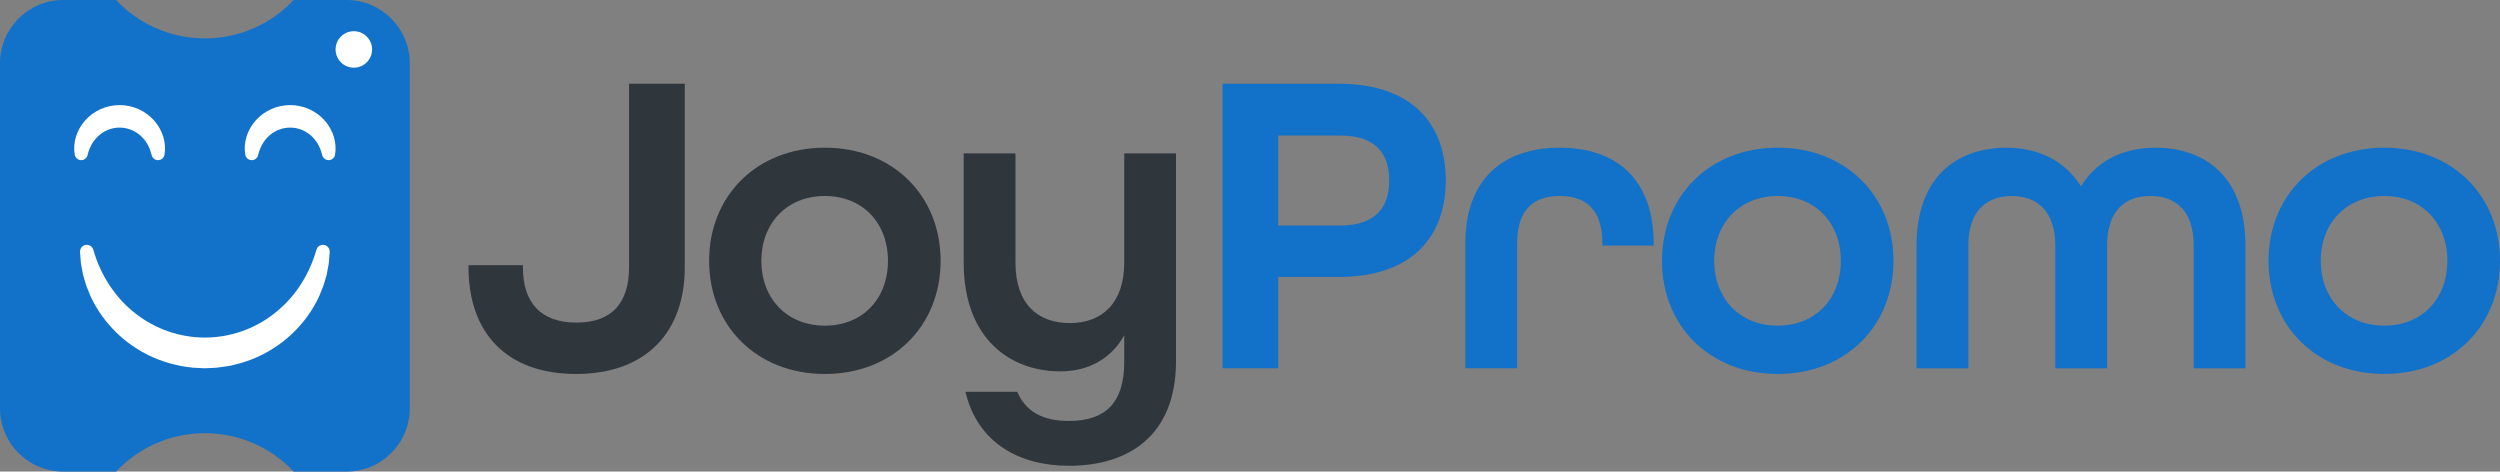 <?xml version="1.0" encoding="UTF-8"?>
<svg id="Layer_2" data-name="Layer 2" xmlns="http://www.w3.org/2000/svg" viewBox="0 0 1498.68 282.69">
  <rect x="0" y="0" width="1498.68" height="282.69" fill="#808080" stroke="none"/>
  <defs>
    <style>
      .cls-1 {
        fill: #fff;
      }

      .cls-2 {
        fill: #2f363c;
      }

      .cls-3 {
        fill: #1271c9;
      }
    </style>
  </defs>
  <g id="Layer_1-2" data-name="Layer 1">
    <g>
      <path class="cls-2" d="M280.87,160.27v-1.3h32.6v1.3c0,20.87,10.43,33.13,32.08,33.13s31.56-12.26,31.56-33.13V50.2h33.39v110.07c0,38.86-23.21,63.9-65.21,63.9s-64.43-25.04-64.43-63.9Z"/>
      <path class="cls-2" d="M425.11,156.36c0-39.12,28.69-67.82,69.38-67.82s69.38,28.69,69.38,67.82-28.69,67.82-69.38,67.82-69.38-28.69-69.38-67.82ZM532.31,156.36c0-22.69-15.13-38.86-37.82-38.86s-38.08,16.17-38.08,38.86,15.39,38.86,38.08,38.86,37.82-16.17,37.82-38.86Z"/>
      <path class="cls-2" d="M578.74,234.87h31.04c5.22,12,15.39,17.48,31.04,17.48,21.13,0,33.13-10.17,33.13-35.21v-16.17c-7.83,14.08-21.39,21.65-38.34,21.65-29.73,0-57.9-19.3-57.9-65.21v-65.47h31.04v65.47c0,24.52,13.04,36.26,32.6,36.26s32.6-12.26,32.6-36.26v-65.47h31.04v124.42c0,44.86-28.43,62.86-64.17,62.86-30,0-54.77-13.82-62.08-44.34Z"/>
      <path class="cls-3" d="M732.89,50.2h69.64c44.34,0,64.17,24.52,64.17,57.9s-19.82,57.9-64.17,57.9h-36.26v54.78h-33.39V50.2ZM803.05,135.23c22.17,0,29.73-11.48,29.73-27.13s-7.56-26.87-29.73-26.87h-36.78v53.99h36.78Z"/>
      <path class="cls-3" d="M878.43,145.92c0-38.86,22.95-57.38,56.6-57.38s56.34,18.52,56.34,57.9v.78h-30.78v-1.3c0-20.87-10.43-28.43-25.56-28.43s-25.56,7.56-25.56,28.43v74.86h-31.04v-74.86Z"/>
      <path class="cls-3" d="M996.32,156.36c0-39.12,28.69-67.82,69.38-67.82s69.38,28.69,69.38,67.82-28.69,67.82-69.38,67.82-69.38-28.69-69.38-67.82ZM1103.53,156.36c0-22.69-15.13-38.86-37.82-38.86s-38.08,16.17-38.08,38.86,15.39,38.86,38.08,38.86,37.82-16.17,37.82-38.86Z"/>
      <path class="cls-3" d="M1148.91,147.23c0-40.43,23.47-58.69,53.99-58.69,19.3,0,35.21,8.09,44.6,23.21,9.13-15.13,25.04-23.21,44.6-23.21,30.52,0,53.99,18.26,53.99,58.69v73.56h-31.04v-73.56c0-21.13-10.96-29.73-26.08-29.73s-25.82,8.87-25.82,29.73v73.56h-31.04v-73.56c0-20.87-11.22-29.73-26.08-29.73s-26.08,8.61-26.08,29.73v73.56h-31.04v-73.56Z"/>
      <path class="cls-3" d="M1359.92,156.36c0-39.12,28.69-67.82,69.38-67.82s69.38,28.69,69.38,67.82-28.69,67.82-69.38,67.82-69.38-28.69-69.38-67.82ZM1467.12,156.36c0-22.69-15.13-38.86-37.82-38.86s-38.08,16.17-38.08,38.86,15.39,38.86,38.08,38.86,37.82-16.17,37.82-38.86Z"/>
    </g>
    <g>
      <path class="cls-3" d="M245.64,37.94v206.82c0,20.96-16.98,37.94-37.93,37.94h-31.67c-13.31-14.18-32.23-23.02-53.22-23.02s-39.91,8.85-53.22,23.02h-31.66c-20.96,0-37.94-16.98-37.94-37.94V37.94C0,16.98,16.98,0,37.94,0h31.66c13.31,14.18,32.23,23.02,53.22,23.02S162.73,14.18,176.04,0h31.67c20.95,0,37.93,16.98,37.93,37.94Z"/>
      <path class="cls-1" d="M56,149.86c4.44,15.53,13.37,28.92,25.35,38.18,11.91,9.31,26.62,14.33,41.47,14.32,14.85,0,29.56-5.01,41.47-14.32,11.98-9.25,20.91-22.64,25.35-38.18l.05-.17c.62-2.15,2.86-3.4,5.02-2.78,1.86.53,3.04,2.27,2.93,4.12-.12,2.25-.34,4.51-.52,6.79-.38,2.24-.83,4.48-1.26,6.74-.58,2.22-1.27,4.41-1.94,6.63-.82,2.15-1.73,4.29-2.61,6.45-3.9,8.45-9.53,16.18-16.43,22.65-6.89,6.48-15.09,11.65-23.99,15.16-2.25.79-4.5,1.64-6.8,2.31-2.32.56-4.64,1.2-6.99,1.67-2.37.35-4.74.72-7.12.99l-7.17.36-7.17-.36c-2.38-.27-4.75-.64-7.12-.99-2.35-.47-4.66-1.11-6.99-1.67-2.3-.67-4.54-1.51-6.8-2.3-8.9-3.51-17.1-8.68-23.99-15.16-6.9-6.47-12.53-14.2-16.43-22.65-.88-2.16-1.79-4.29-2.61-6.45-.66-2.22-1.36-4.42-1.94-6.63-.43-2.26-.88-4.51-1.26-6.74-.18-2.28-.39-4.54-.52-6.79-.12-2.24,1.59-4.15,3.83-4.27,1.93-.11,3.61,1.15,4.12,2.93l.05.17Z"/>
      <g>
        <path class="cls-1" d="M44.79,92.77c-.62-3.51-.33-7.27.75-10.84,1.09-3.57,3-6.93,5.54-9.78,2.54-2.85,5.73-5.17,9.28-6.75,3.55-1.59,7.46-2.39,11.34-2.41,3.88.01,7.79.82,11.34,2.41,3.55,1.58,6.74,3.9,9.28,6.75,2.54,2.85,4.45,6.22,5.54,9.78,1.08,3.56,1.37,7.32.75,10.84-.38,2.14-2.42,3.57-4.56,3.19-1.59-.28-2.79-1.48-3.14-2.95l-.06-.24c-1.21-5.02-3.75-9.1-7.2-11.95-3.45-2.84-7.67-4.33-11.95-4.33-4.28,0-8.5,1.49-11.95,4.33-3.45,2.85-6,6.93-7.2,11.95l-.06.24c-.51,2.11-2.63,3.41-4.74,2.9-1.57-.38-2.69-1.65-2.95-3.14Z"/>
        <path class="cls-1" d="M147.03,92.77c-.62-3.51-.33-7.27.75-10.84,1.09-3.57,3-6.93,5.54-9.78,2.54-2.85,5.73-5.17,9.28-6.75,3.55-1.59,7.46-2.39,11.34-2.41,3.88.01,7.79.82,11.34,2.41,3.55,1.58,6.74,3.9,9.28,6.75,2.54,2.85,4.45,6.22,5.54,9.78,1.08,3.56,1.37,7.32.75,10.84-.38,2.14-2.42,3.57-4.56,3.19-1.59-.28-2.79-1.48-3.14-2.95l-.06-.24c-1.21-5.02-3.75-9.1-7.2-11.95-3.45-2.84-7.67-4.33-11.95-4.33-4.28,0-8.5,1.49-11.95,4.33-3.45,2.85-6,6.93-7.2,11.95l-.06.24c-.51,2.11-2.63,3.41-4.74,2.9-1.57-.38-2.69-1.65-2.95-3.14Z"/>
      </g>
      <circle class="cls-1" cx="212.11" cy="29.64" r="10.94"/>
    </g>
  </g>
</svg>